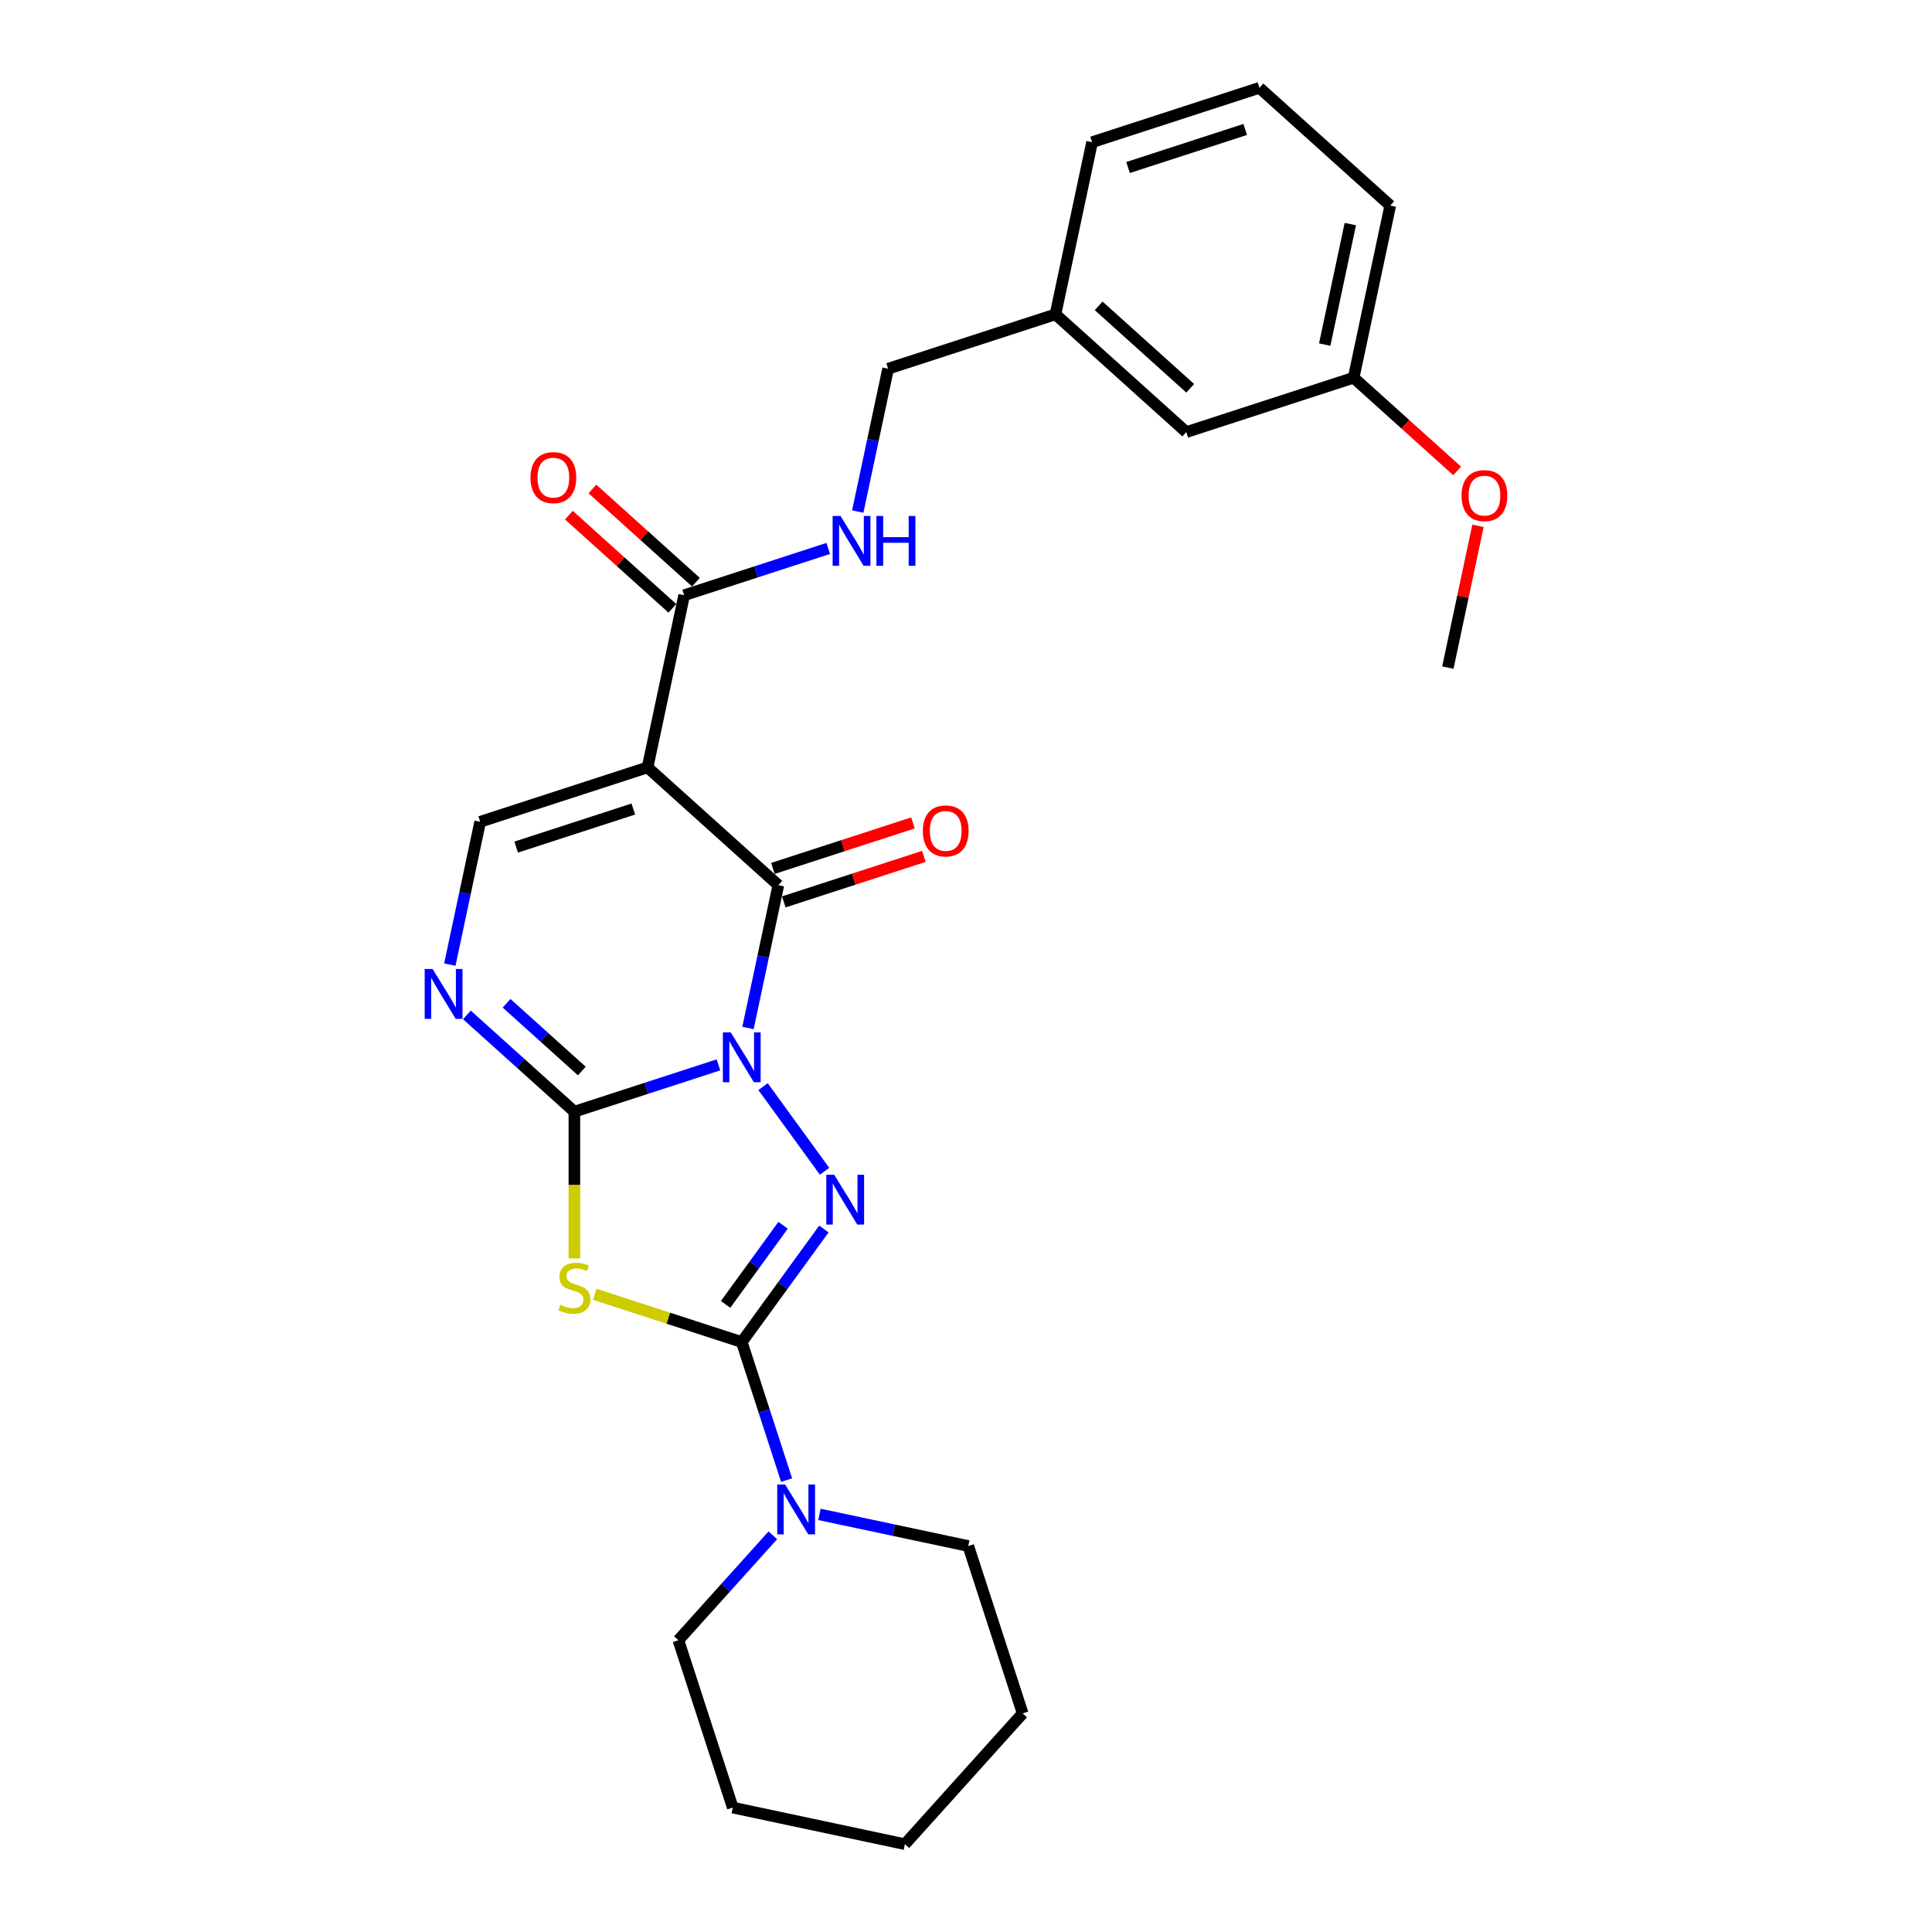 <?xml version='1.0' encoding='iso-8859-1'?>
<svg version='1.1' baseProfile='full'
              xmlns='http://www.w3.org/2000/svg'
                      xmlns:rdkit='http://www.rdkit.org/xml'
                      xmlns:xlink='http://www.w3.org/1999/xlink'
                  xml:space='preserve'
width='1000px' height='1000px' viewBox='0 0 1000 1000'>
<!-- END OF HEADER -->
<rect style='opacity:1.0;fill:#FFFFFF;stroke:none' width='1000' height='1000' x='0' y='0'> </rect>
<path class='bond-0' d='M 371.871,551.176 L 334.584,563.291' style='fill:none;fill-rule:evenodd;stroke:#0000FF;stroke-width:6px;stroke-linecap:butt;stroke-linejoin:miter;stroke-opacity:1' />
<path class='bond-0' d='M 334.584,563.291 L 297.298,575.406' style='fill:none;fill-rule:evenodd;stroke:#000000;stroke-width:6px;stroke-linecap:butt;stroke-linejoin:miter;stroke-opacity:1' />
<path class='bond-1' d='M 394.957,562.433 L 426.788,606.245' style='fill:none;fill-rule:evenodd;stroke:#0000FF;stroke-width:6px;stroke-linecap:butt;stroke-linejoin:miter;stroke-opacity:1' />
<path class='bond-3' d='M 387.157,532.081 L 395.013,495.118' style='fill:none;fill-rule:evenodd;stroke:#0000FF;stroke-width:6px;stroke-linecap:butt;stroke-linejoin:miter;stroke-opacity:1' />
<path class='bond-3' d='M 395.013,495.118 L 402.87,458.156' style='fill:none;fill-rule:evenodd;stroke:#000000;stroke-width:6px;stroke-linecap:butt;stroke-linejoin:miter;stroke-opacity:1' />
<path class='bond-4' d='M 297.298,575.406 L 297.298,613.382' style='fill:none;fill-rule:evenodd;stroke:#000000;stroke-width:6px;stroke-linecap:butt;stroke-linejoin:miter;stroke-opacity:1' />
<path class='bond-4' d='M 297.298,613.382 L 297.298,651.358' style='fill:none;fill-rule:evenodd;stroke:#CCCC00;stroke-width:6px;stroke-linecap:butt;stroke-linejoin:miter;stroke-opacity:1' />
<path class='bond-6' d='M 297.298,575.406 L 269.481,550.359' style='fill:none;fill-rule:evenodd;stroke:#000000;stroke-width:6px;stroke-linecap:butt;stroke-linejoin:miter;stroke-opacity:1' />
<path class='bond-6' d='M 269.481,550.359 L 241.664,525.313' style='fill:none;fill-rule:evenodd;stroke:#0000FF;stroke-width:6px;stroke-linecap:butt;stroke-linejoin:miter;stroke-opacity:1' />
<path class='bond-6' d='M 301.143,554.353 L 281.672,536.82' style='fill:none;fill-rule:evenodd;stroke:#000000;stroke-width:6px;stroke-linecap:butt;stroke-linejoin:miter;stroke-opacity:1' />
<path class='bond-6' d='M 281.672,536.82 L 262.2,519.288' style='fill:none;fill-rule:evenodd;stroke:#0000FF;stroke-width:6px;stroke-linecap:butt;stroke-linejoin:miter;stroke-opacity:1' />
<path class='bond-2' d='M 426.447,636.127 L 405.189,665.387' style='fill:none;fill-rule:evenodd;stroke:#0000FF;stroke-width:6px;stroke-linecap:butt;stroke-linejoin:miter;stroke-opacity:1' />
<path class='bond-2' d='M 405.189,665.387 L 383.931,694.646' style='fill:none;fill-rule:evenodd;stroke:#000000;stroke-width:6px;stroke-linecap:butt;stroke-linejoin:miter;stroke-opacity:1' />
<path class='bond-2' d='M 405.331,634.197 L 390.45,654.678' style='fill:none;fill-rule:evenodd;stroke:#0000FF;stroke-width:6px;stroke-linecap:butt;stroke-linejoin:miter;stroke-opacity:1' />
<path class='bond-2' d='M 390.45,654.678 L 375.57,675.16' style='fill:none;fill-rule:evenodd;stroke:#000000;stroke-width:6px;stroke-linecap:butt;stroke-linejoin:miter;stroke-opacity:1' />
<path class='bond-9' d='M 383.931,694.646 L 395.54,730.375' style='fill:none;fill-rule:evenodd;stroke:#000000;stroke-width:6px;stroke-linecap:butt;stroke-linejoin:miter;stroke-opacity:1' />
<path class='bond-9' d='M 395.54,730.375 L 407.149,766.103' style='fill:none;fill-rule:evenodd;stroke:#0000FF;stroke-width:6px;stroke-linecap:butt;stroke-linejoin:miter;stroke-opacity:1' />
<path class='bond-27' d='M 383.931,694.646 L 345.889,682.285' style='fill:none;fill-rule:evenodd;stroke:#000000;stroke-width:6px;stroke-linecap:butt;stroke-linejoin:miter;stroke-opacity:1' />
<path class='bond-27' d='M 345.889,682.285 L 307.846,669.925' style='fill:none;fill-rule:evenodd;stroke:#CCCC00;stroke-width:6px;stroke-linecap:butt;stroke-linejoin:miter;stroke-opacity:1' />
<path class='bond-5' d='M 402.87,458.156 L 335.176,397.204' style='fill:none;fill-rule:evenodd;stroke:#000000;stroke-width:6px;stroke-linecap:butt;stroke-linejoin:miter;stroke-opacity:1' />
<path class='bond-11' d='M 405.685,466.819 L 441.942,455.039' style='fill:none;fill-rule:evenodd;stroke:#000000;stroke-width:6px;stroke-linecap:butt;stroke-linejoin:miter;stroke-opacity:1' />
<path class='bond-11' d='M 441.942,455.039 L 478.199,443.258' style='fill:none;fill-rule:evenodd;stroke:#FF0000;stroke-width:6px;stroke-linecap:butt;stroke-linejoin:miter;stroke-opacity:1' />
<path class='bond-11' d='M 400.055,449.493 L 436.312,437.712' style='fill:none;fill-rule:evenodd;stroke:#000000;stroke-width:6px;stroke-linecap:butt;stroke-linejoin:miter;stroke-opacity:1' />
<path class='bond-11' d='M 436.312,437.712 L 472.569,425.931' style='fill:none;fill-rule:evenodd;stroke:#FF0000;stroke-width:6px;stroke-linecap:butt;stroke-linejoin:miter;stroke-opacity:1' />
<path class='bond-7' d='M 335.176,397.204 L 248.543,425.353' style='fill:none;fill-rule:evenodd;stroke:#000000;stroke-width:6px;stroke-linecap:butt;stroke-linejoin:miter;stroke-opacity:1' />
<path class='bond-7' d='M 327.811,418.753 L 267.167,438.457' style='fill:none;fill-rule:evenodd;stroke:#000000;stroke-width:6px;stroke-linecap:butt;stroke-linejoin:miter;stroke-opacity:1' />
<path class='bond-8' d='M 335.176,397.204 L 354.115,308.103' style='fill:none;fill-rule:evenodd;stroke:#000000;stroke-width:6px;stroke-linecap:butt;stroke-linejoin:miter;stroke-opacity:1' />
<path class='bond-28' d='M 232.829,499.278 L 240.686,462.315' style='fill:none;fill-rule:evenodd;stroke:#0000FF;stroke-width:6px;stroke-linecap:butt;stroke-linejoin:miter;stroke-opacity:1' />
<path class='bond-28' d='M 240.686,462.315 L 248.543,425.353' style='fill:none;fill-rule:evenodd;stroke:#000000;stroke-width:6px;stroke-linecap:butt;stroke-linejoin:miter;stroke-opacity:1' />
<path class='bond-10' d='M 354.115,308.103 L 391.401,295.988' style='fill:none;fill-rule:evenodd;stroke:#000000;stroke-width:6px;stroke-linecap:butt;stroke-linejoin:miter;stroke-opacity:1' />
<path class='bond-10' d='M 391.401,295.988 L 428.688,283.873' style='fill:none;fill-rule:evenodd;stroke:#0000FF;stroke-width:6px;stroke-linecap:butt;stroke-linejoin:miter;stroke-opacity:1' />
<path class='bond-12' d='M 360.21,301.333 L 333.423,277.214' style='fill:none;fill-rule:evenodd;stroke:#000000;stroke-width:6px;stroke-linecap:butt;stroke-linejoin:miter;stroke-opacity:1' />
<path class='bond-12' d='M 333.423,277.214 L 306.635,253.094' style='fill:none;fill-rule:evenodd;stroke:#FF0000;stroke-width:6px;stroke-linecap:butt;stroke-linejoin:miter;stroke-opacity:1' />
<path class='bond-12' d='M 348.02,314.872 L 321.232,290.753' style='fill:none;fill-rule:evenodd;stroke:#000000;stroke-width:6px;stroke-linecap:butt;stroke-linejoin:miter;stroke-opacity:1' />
<path class='bond-12' d='M 321.232,290.753 L 294.445,266.633' style='fill:none;fill-rule:evenodd;stroke:#FF0000;stroke-width:6px;stroke-linecap:butt;stroke-linejoin:miter;stroke-opacity:1' />
<path class='bond-17' d='M 400.019,794.674 L 375.574,821.823' style='fill:none;fill-rule:evenodd;stroke:#0000FF;stroke-width:6px;stroke-linecap:butt;stroke-linejoin:miter;stroke-opacity:1' />
<path class='bond-17' d='M 375.574,821.823 L 351.128,848.973' style='fill:none;fill-rule:evenodd;stroke:#000000;stroke-width:6px;stroke-linecap:butt;stroke-linejoin:miter;stroke-opacity:1' />
<path class='bond-18' d='M 424.14,783.843 L 462.661,792.03' style='fill:none;fill-rule:evenodd;stroke:#0000FF;stroke-width:6px;stroke-linecap:butt;stroke-linejoin:miter;stroke-opacity:1' />
<path class='bond-18' d='M 462.661,792.03 L 501.181,800.218' style='fill:none;fill-rule:evenodd;stroke:#000000;stroke-width:6px;stroke-linecap:butt;stroke-linejoin:miter;stroke-opacity:1' />
<path class='bond-13' d='M 443.974,264.778 L 451.83,227.816' style='fill:none;fill-rule:evenodd;stroke:#0000FF;stroke-width:6px;stroke-linecap:butt;stroke-linejoin:miter;stroke-opacity:1' />
<path class='bond-13' d='M 451.83,227.816 L 459.687,190.853' style='fill:none;fill-rule:evenodd;stroke:#000000;stroke-width:6px;stroke-linecap:butt;stroke-linejoin:miter;stroke-opacity:1' />
<path class='bond-15' d='M 459.687,190.853 L 546.32,162.704' style='fill:none;fill-rule:evenodd;stroke:#000000;stroke-width:6px;stroke-linecap:butt;stroke-linejoin:miter;stroke-opacity:1' />
<path class='bond-14' d='M 614.014,223.656 L 546.32,162.704' style='fill:none;fill-rule:evenodd;stroke:#000000;stroke-width:6px;stroke-linecap:butt;stroke-linejoin:miter;stroke-opacity:1' />
<path class='bond-14' d='M 616.051,200.975 L 568.665,158.308' style='fill:none;fill-rule:evenodd;stroke:#000000;stroke-width:6px;stroke-linecap:butt;stroke-linejoin:miter;stroke-opacity:1' />
<path class='bond-16' d='M 614.014,223.656 L 700.648,195.508' style='fill:none;fill-rule:evenodd;stroke:#000000;stroke-width:6px;stroke-linecap:butt;stroke-linejoin:miter;stroke-opacity:1' />
<path class='bond-21' d='M 546.32,162.704 L 565.259,73.603' style='fill:none;fill-rule:evenodd;stroke:#000000;stroke-width:6px;stroke-linecap:butt;stroke-linejoin:miter;stroke-opacity:1' />
<path class='bond-19' d='M 700.648,195.508 L 727.435,219.627' style='fill:none;fill-rule:evenodd;stroke:#000000;stroke-width:6px;stroke-linecap:butt;stroke-linejoin:miter;stroke-opacity:1' />
<path class='bond-19' d='M 727.435,219.627 L 754.223,243.747' style='fill:none;fill-rule:evenodd;stroke:#FF0000;stroke-width:6px;stroke-linecap:butt;stroke-linejoin:miter;stroke-opacity:1' />
<path class='bond-30' d='M 700.648,195.508 L 719.587,106.407' style='fill:none;fill-rule:evenodd;stroke:#000000;stroke-width:6px;stroke-linecap:butt;stroke-linejoin:miter;stroke-opacity:1' />
<path class='bond-30' d='M 685.668,178.355 L 698.925,115.984' style='fill:none;fill-rule:evenodd;stroke:#000000;stroke-width:6px;stroke-linecap:butt;stroke-linejoin:miter;stroke-opacity:1' />
<path class='bond-24' d='M 351.128,848.973 L 379.277,935.606' style='fill:none;fill-rule:evenodd;stroke:#000000;stroke-width:6px;stroke-linecap:butt;stroke-linejoin:miter;stroke-opacity:1' />
<path class='bond-25' d='M 501.181,800.218 L 529.33,886.851' style='fill:none;fill-rule:evenodd;stroke:#000000;stroke-width:6px;stroke-linecap:butt;stroke-linejoin:miter;stroke-opacity:1' />
<path class='bond-23' d='M 765,272.182 L 757.201,308.871' style='fill:none;fill-rule:evenodd;stroke:#FF0000;stroke-width:6px;stroke-linecap:butt;stroke-linejoin:miter;stroke-opacity:1' />
<path class='bond-23' d='M 757.201,308.871 L 749.403,345.561' style='fill:none;fill-rule:evenodd;stroke:#000000;stroke-width:6px;stroke-linecap:butt;stroke-linejoin:miter;stroke-opacity:1' />
<path class='bond-20' d='M 651.892,45.455 L 565.259,73.603' style='fill:none;fill-rule:evenodd;stroke:#000000;stroke-width:6px;stroke-linecap:butt;stroke-linejoin:miter;stroke-opacity:1' />
<path class='bond-20' d='M 644.527,67.004 L 583.884,86.708' style='fill:none;fill-rule:evenodd;stroke:#000000;stroke-width:6px;stroke-linecap:butt;stroke-linejoin:miter;stroke-opacity:1' />
<path class='bond-22' d='M 651.892,45.455 L 719.587,106.407' style='fill:none;fill-rule:evenodd;stroke:#000000;stroke-width:6px;stroke-linecap:butt;stroke-linejoin:miter;stroke-opacity:1' />
<path class='bond-29' d='M 379.277,935.606 L 468.378,954.545' style='fill:none;fill-rule:evenodd;stroke:#000000;stroke-width:6px;stroke-linecap:butt;stroke-linejoin:miter;stroke-opacity:1' />
<path class='bond-26' d='M 529.33,886.851 L 468.378,954.545' style='fill:none;fill-rule:evenodd;stroke:#000000;stroke-width:6px;stroke-linecap:butt;stroke-linejoin:miter;stroke-opacity:1' />
<path  class='atom-0' d='M 378.229 534.358
L 386.682 548.022
Q 387.52 549.37, 388.868 551.811
Q 390.216 554.253, 390.289 554.398
L 390.289 534.358
L 393.714 534.358
L 393.714 560.155
L 390.18 560.155
L 381.107 545.216
Q 380.051 543.467, 378.921 541.463
Q 377.828 539.459, 377.5 538.84
L 377.5 560.155
L 374.148 560.155
L 374.148 534.358
L 378.229 534.358
' fill='#0000FF'/>
<path  class='atom-2' d='M 431.771 608.053
L 440.224 621.717
Q 441.062 623.065, 442.41 625.506
Q 443.759 627.947, 443.832 628.093
L 443.832 608.053
L 447.257 608.053
L 447.257 633.85
L 443.722 633.85
L 434.649 618.911
Q 433.593 617.162, 432.463 615.158
Q 431.37 613.154, 431.042 612.535
L 431.042 633.85
L 427.69 633.85
L 427.69 608.053
L 431.771 608.053
' fill='#0000FF'/>
<path  class='atom-5' d='M 290.011 675.351
Q 290.302 675.461, 291.505 675.971
Q 292.707 676.481, 294.019 676.809
Q 295.367 677.1, 296.679 677.1
Q 299.12 677.1, 300.541 675.934
Q 301.962 674.732, 301.962 672.655
Q 301.962 671.234, 301.233 670.359
Q 300.541 669.485, 299.448 669.011
Q 298.355 668.538, 296.533 667.991
Q 294.237 667.299, 292.853 666.643
Q 291.505 665.987, 290.521 664.602
Q 289.573 663.218, 289.573 660.886
Q 289.573 657.643, 291.76 655.639
Q 293.982 653.635, 298.355 653.635
Q 301.342 653.635, 304.731 655.056
L 303.893 657.862
Q 300.796 656.586, 298.464 656.586
Q 295.95 656.586, 294.565 657.643
Q 293.181 658.663, 293.217 660.449
Q 293.217 661.833, 293.909 662.671
Q 294.638 663.509, 295.658 663.983
Q 296.715 664.457, 298.464 665.003
Q 300.796 665.732, 302.18 666.461
Q 303.565 667.189, 304.549 668.683
Q 305.569 670.141, 305.569 672.655
Q 305.569 676.226, 303.164 678.157
Q 300.796 680.052, 296.824 680.052
Q 294.529 680.052, 292.78 679.541
Q 291.067 679.068, 289.027 678.23
L 290.011 675.351
' fill='#CCCC00'/>
<path  class='atom-7' d='M 223.901 501.555
L 232.355 515.219
Q 233.193 516.567, 234.541 519.008
Q 235.889 521.449, 235.962 521.595
L 235.962 501.555
L 239.387 501.555
L 239.387 527.352
L 235.853 527.352
L 226.78 512.413
Q 225.723 510.664, 224.594 508.66
Q 223.501 506.656, 223.173 506.037
L 223.173 527.352
L 219.821 527.352
L 219.821 501.555
L 223.901 501.555
' fill='#0000FF'/>
<path  class='atom-10' d='M 406.378 768.381
L 414.831 782.044
Q 415.669 783.392, 417.017 785.834
Q 418.365 788.275, 418.438 788.421
L 418.438 768.381
L 421.863 768.381
L 421.863 794.178
L 418.329 794.178
L 409.256 779.239
Q 408.199 777.49, 407.07 775.486
Q 405.977 773.482, 405.649 772.862
L 405.649 794.178
L 402.297 794.178
L 402.297 768.381
L 406.378 768.381
' fill='#0000FF'/>
<path  class='atom-11' d='M 435.046 267.055
L 443.499 280.719
Q 444.337 282.067, 445.685 284.509
Q 447.033 286.95, 447.106 287.096
L 447.106 267.055
L 450.531 267.055
L 450.531 292.853
L 446.997 292.853
L 437.924 277.914
Q 436.868 276.165, 435.738 274.161
Q 434.645 272.157, 434.317 271.537
L 434.317 292.853
L 430.965 292.853
L 430.965 267.055
L 435.046 267.055
' fill='#0000FF'/>
<path  class='atom-11' d='M 453.628 267.055
L 457.126 267.055
L 457.126 278.023
L 470.316 278.023
L 470.316 267.055
L 473.814 267.055
L 473.814 292.853
L 470.316 292.853
L 470.316 280.938
L 457.126 280.938
L 457.126 292.853
L 453.628 292.853
L 453.628 267.055
' fill='#0000FF'/>
<path  class='atom-12' d='M 477.661 430.08
Q 477.661 423.886, 480.722 420.424
Q 483.783 416.963, 489.503 416.963
Q 495.224 416.963, 498.284 420.424
Q 501.345 423.886, 501.345 430.08
Q 501.345 436.347, 498.248 439.918
Q 495.151 443.452, 489.503 443.452
Q 483.819 443.452, 480.722 439.918
Q 477.661 436.383, 477.661 430.08
M 489.503 440.537
Q 493.438 440.537, 495.552 437.914
Q 497.701 435.254, 497.701 430.08
Q 497.701 425.015, 495.552 422.465
Q 493.438 419.878, 489.503 419.878
Q 485.568 419.878, 483.418 422.428
Q 481.305 424.979, 481.305 430.08
Q 481.305 435.29, 483.418 437.914
Q 485.568 440.537, 489.503 440.537
' fill='#FF0000'/>
<path  class='atom-13' d='M 274.579 247.224
Q 274.579 241.029, 277.639 237.568
Q 280.7 234.106, 286.421 234.106
Q 292.141 234.106, 295.202 237.568
Q 298.263 241.029, 298.263 247.224
Q 298.263 253.491, 295.165 257.062
Q 292.068 260.596, 286.421 260.596
Q 280.737 260.596, 277.639 257.062
Q 274.579 253.527, 274.579 247.224
M 286.421 257.681
Q 290.356 257.681, 292.469 255.057
Q 294.619 252.398, 294.619 247.224
Q 294.619 242.159, 292.469 239.608
Q 290.356 237.021, 286.421 237.021
Q 282.486 237.021, 280.336 239.572
Q 278.222 242.123, 278.222 247.224
Q 278.222 252.434, 280.336 255.057
Q 282.486 257.681, 286.421 257.681
' fill='#FF0000'/>
<path  class='atom-20' d='M 756.5 256.533
Q 756.5 250.338, 759.56 246.877
Q 762.621 243.415, 768.342 243.415
Q 774.062 243.415, 777.123 246.877
Q 780.184 250.338, 780.184 256.533
Q 780.184 262.8, 777.086 266.37
Q 773.989 269.905, 768.342 269.905
Q 762.658 269.905, 759.56 266.37
Q 756.5 262.836, 756.5 256.533
M 768.342 266.99
Q 772.277 266.99, 774.39 264.366
Q 776.54 261.707, 776.54 256.533
Q 776.54 251.468, 774.39 248.917
Q 772.277 246.33, 768.342 246.33
Q 764.407 246.33, 762.257 248.881
Q 760.143 251.431, 760.143 256.533
Q 760.143 261.743, 762.257 264.366
Q 764.407 266.99, 768.342 266.99
' fill='#FF0000'/>
</svg>
